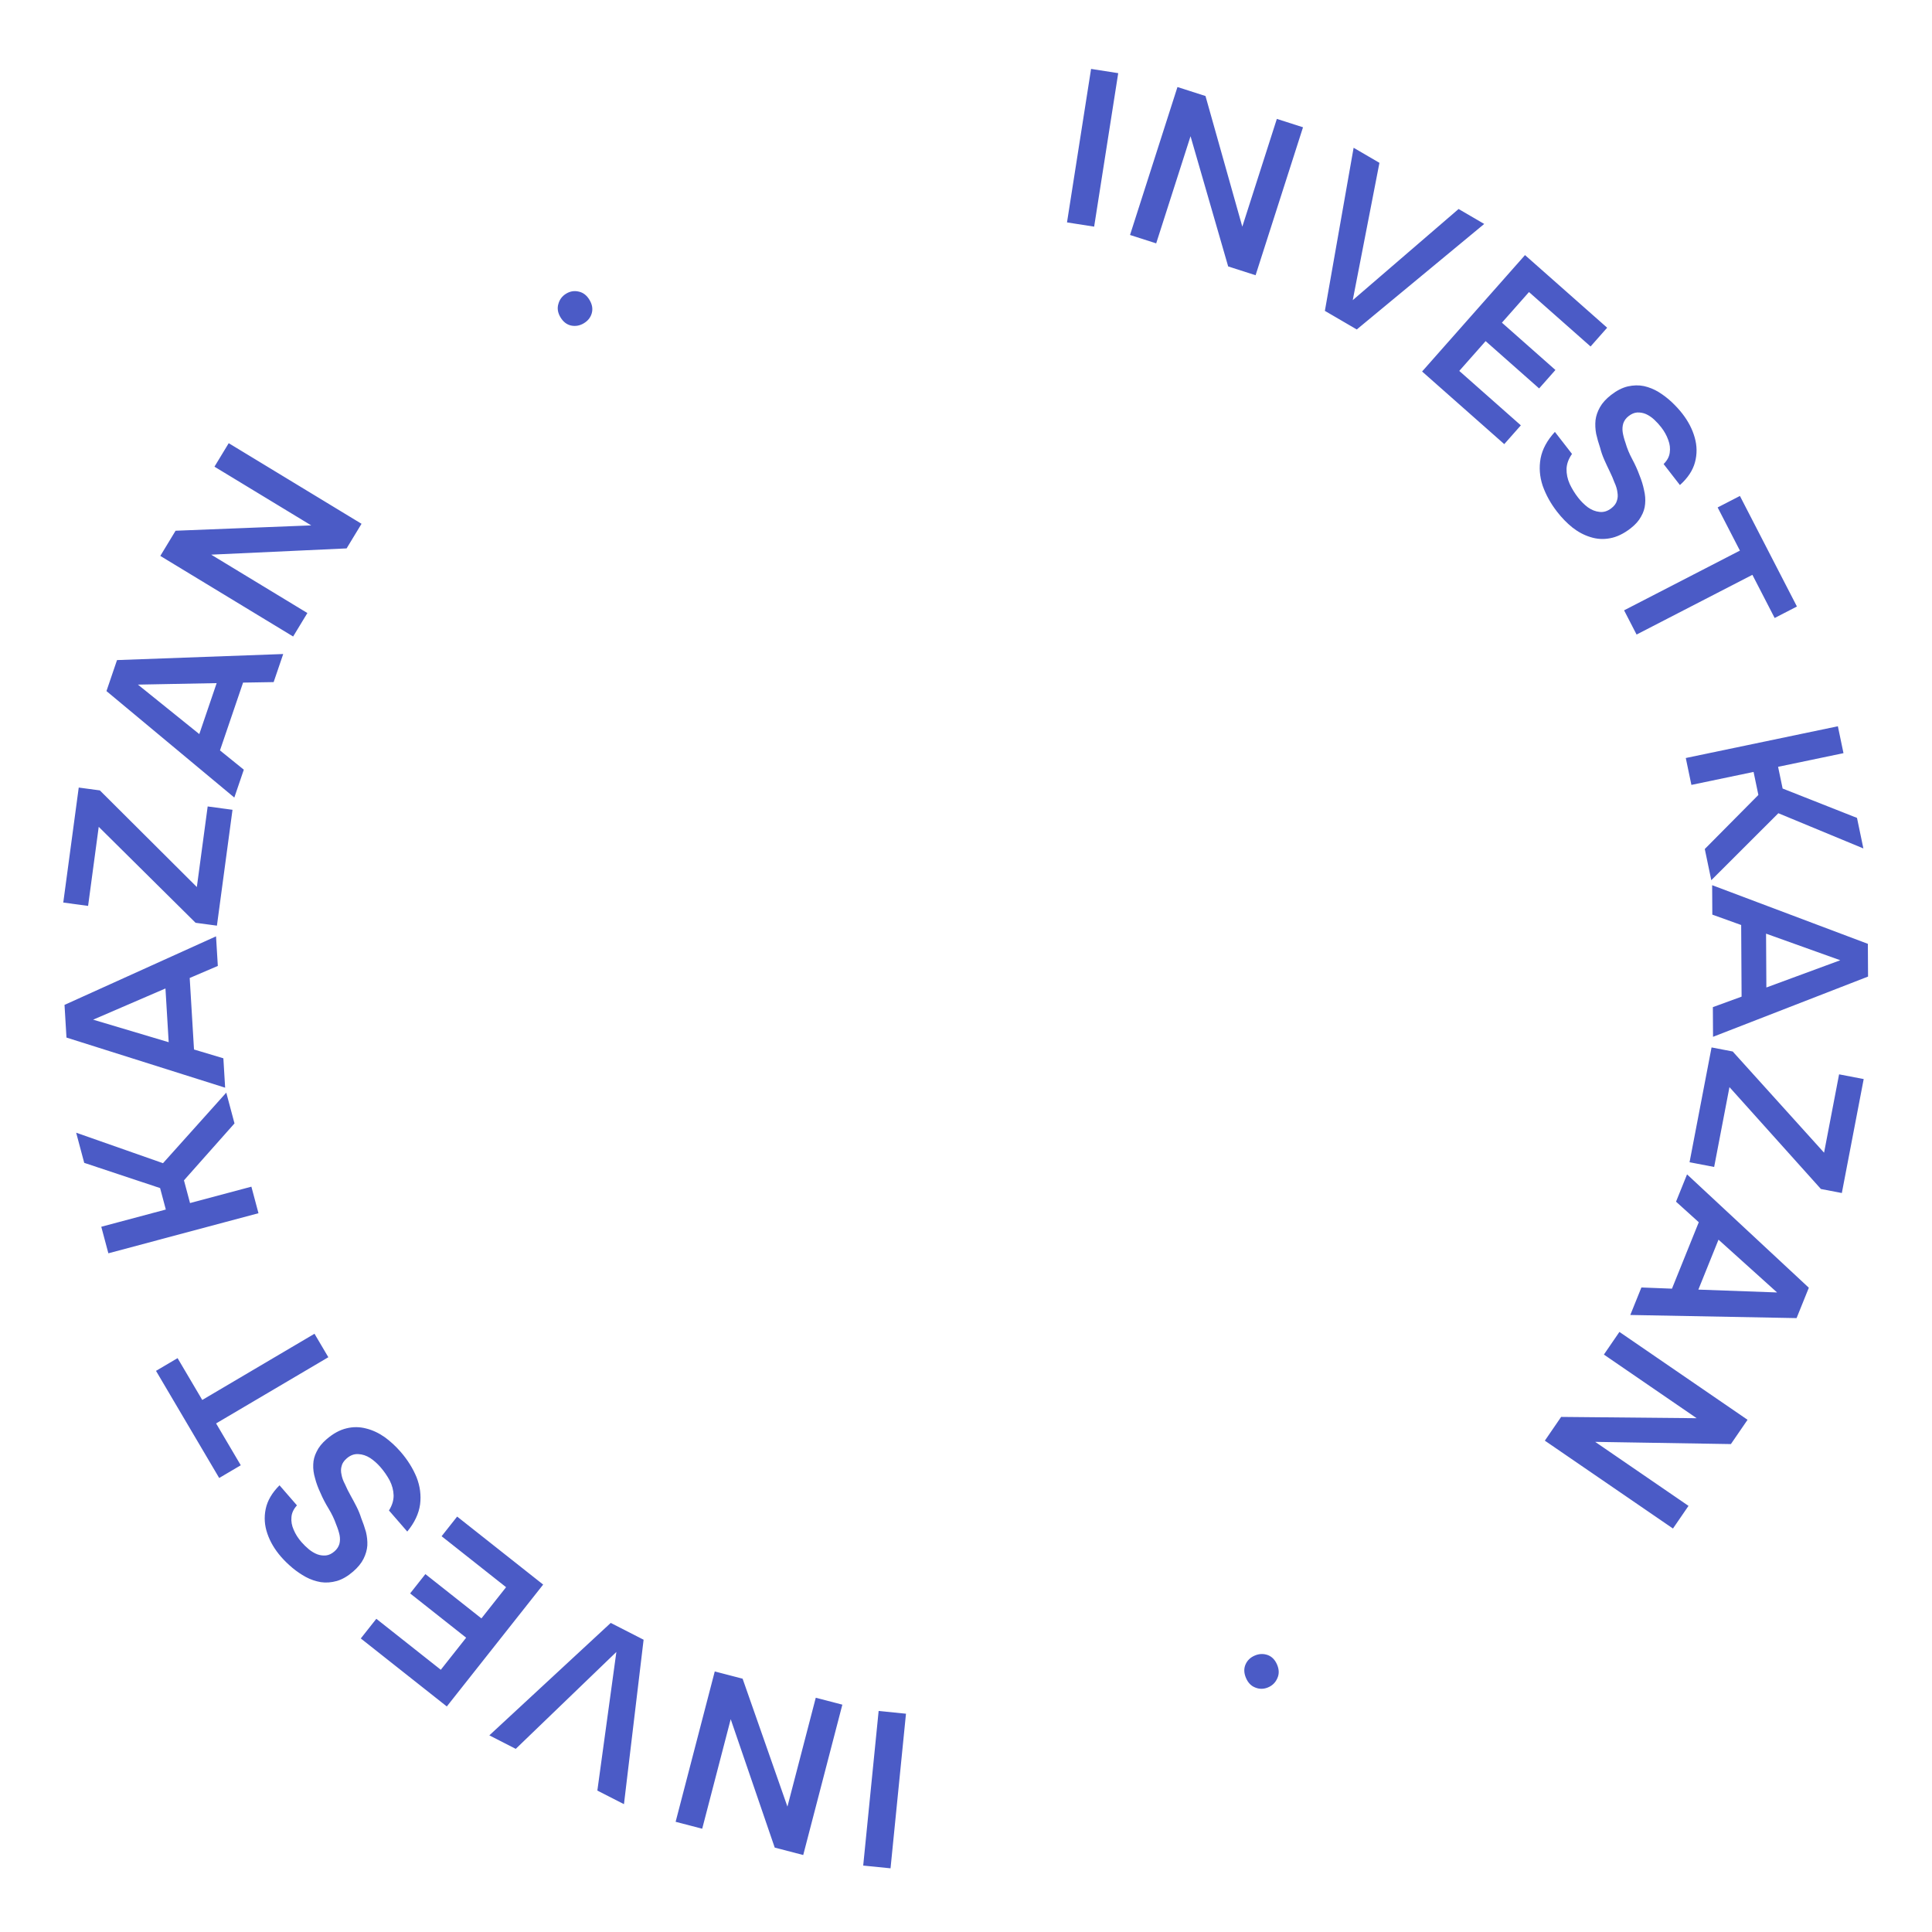 <?xml version="1.0" encoding="UTF-8"?> <svg xmlns="http://www.w3.org/2000/svg" width="211" height="211" viewBox="0 0 211 211" fill="none"><path d="M116.531 24.289L119.16 7.526L122.124 7.99L119.495 24.753L116.531 24.289ZM123.414 25.663L128.594 9.505L131.656 10.487L135.676 24.755L139.449 12.985L142.306 13.901L137.127 30.059L134.133 29.099L130.022 14.878L126.271 26.579L123.414 25.663ZM144.694 33.951L147.833 16.138L150.653 17.783L147.738 32.781L159.297 22.826L162.096 24.458L148.177 35.982L144.694 33.951ZM155.312 40.572L166.551 27.86L175.523 35.791L173.711 37.841L166.986 31.896L164.03 35.241L169.873 40.407L168.093 42.421L162.249 37.255L159.372 40.509L166.097 46.454L164.285 48.504L155.312 40.572ZM170.052 55.887C169.355 54.99 168.83 54.04 168.477 53.038C168.147 52.038 168.073 51.043 168.255 50.051C168.449 49.049 168.969 48.088 169.815 47.168L171.684 49.576C171.309 50.11 171.11 50.649 171.087 51.194C171.074 51.751 171.187 52.301 171.427 52.844C171.679 53.378 171.986 53.878 172.35 54.346C172.673 54.763 173.028 55.115 173.414 55.404C173.822 55.694 174.246 55.862 174.685 55.906C175.134 55.962 175.567 55.828 175.984 55.505C176.3 55.259 176.499 54.993 176.58 54.707C176.684 54.424 176.706 54.113 176.646 53.775C176.609 53.439 176.5 53.078 176.321 52.69C176.177 52.296 176 51.886 175.791 51.461C175.583 51.035 175.385 50.611 175.199 50.189C175.012 49.766 174.866 49.343 174.76 48.919C174.585 48.407 174.439 47.892 174.321 47.376C174.226 46.862 174.203 46.363 174.253 45.879C174.312 45.408 174.474 44.938 174.738 44.469C175.002 44.001 175.406 43.556 175.95 43.134C176.569 42.653 177.178 42.342 177.777 42.201C178.399 42.062 178.988 42.051 179.544 42.166C180.109 42.294 180.641 42.51 181.139 42.812C181.646 43.126 182.12 43.488 182.559 43.897C183.007 44.318 183.398 44.744 183.732 45.173C184.38 46.008 184.829 46.874 185.081 47.772C185.343 48.683 185.355 49.585 185.117 50.479C184.879 51.373 184.33 52.204 183.469 52.974L181.688 50.68C182.078 50.296 182.302 49.88 182.358 49.431C182.427 48.972 182.372 48.509 182.191 48.041C182.023 47.564 181.767 47.104 181.424 46.662C181.188 46.358 180.928 46.075 180.641 45.811C180.365 45.559 180.071 45.363 179.758 45.221C179.455 45.091 179.137 45.034 178.804 45.049C178.494 45.067 178.181 45.199 177.865 45.444C177.587 45.66 177.395 45.921 177.288 46.227C177.194 46.523 177.17 46.845 177.218 47.193C177.275 47.554 177.379 47.949 177.53 48.378C177.697 48.958 177.937 49.541 178.251 50.128C178.575 50.728 178.842 51.32 179.054 51.905C179.281 52.459 179.446 52.998 179.551 53.525C179.678 54.054 179.717 54.56 179.668 55.044C179.631 55.519 179.482 55.979 179.22 56.425C178.982 56.874 178.603 57.299 178.085 57.702C177.327 58.29 176.574 58.652 175.827 58.786C175.103 58.923 174.39 58.879 173.689 58.654C172.997 58.441 172.34 58.091 171.718 57.602C171.117 57.116 170.562 56.544 170.052 55.887ZM177.372 66.656L190.021 60.133L187.59 55.419L190.022 54.165L196.248 66.239L193.816 67.493L191.385 62.778L178.736 69.301L177.372 66.656ZM184.11 82.785L200.72 79.318L201.333 82.255L194.191 83.746L194.686 86.118L202.809 89.326L203.506 92.662L194.22 88.815L186.896 96.13L186.185 92.723L192.038 86.819L191.513 84.305L184.723 85.722L184.11 82.785ZM186.99 96.674L203.995 103.079L204.016 106.655L187.086 113.233L187.067 109.993L190.205 108.847L190.159 101.023L187.008 99.889L186.99 96.674ZM192.877 101.967L192.911 107.847L200.982 104.872L192.877 101.967ZM186.925 114.393L189.235 114.836L199.212 125.888L200.853 117.332L203.54 117.848L201.153 130.293L198.867 129.854L188.88 118.727L187.208 127.448L184.521 126.932L186.925 114.393ZM184.248 128.257L197.549 140.638L196.21 143.954L178.05 143.613L179.263 140.609L182.601 140.739L185.529 133.484L183.044 131.239L184.248 128.257ZM187.684 135.389L185.484 140.842L194.08 141.153L187.684 135.389ZM176.862 145.463L190.856 155.06L189.037 157.712L174.215 157.471L184.408 164.461L182.711 166.935L168.718 157.339L170.496 154.746L185.299 154.887L175.166 147.937L176.862 145.463ZM137.046 180.805C137.517 180.605 137.988 180.588 138.458 180.754C138.913 180.926 139.253 181.277 139.478 181.807C139.703 182.338 139.711 182.829 139.504 183.282C139.302 183.75 138.966 184.084 138.494 184.284C138.023 184.483 137.556 184.49 137.095 184.303C136.64 184.131 136.3 183.78 136.075 183.25C135.85 182.719 135.834 182.231 136.027 181.784C136.22 181.337 136.56 181.011 137.046 180.805ZM98.945 187.16L97.258 204.044L94.273 203.745L95.959 186.861L98.945 187.16ZM91.996 186.171L87.723 202.592L84.61 201.782L79.803 187.759L76.69 199.721L73.787 198.965L78.061 182.544L81.103 183.336L85.998 197.307L89.093 185.416L91.996 186.171ZM70.29 179.08L68.145 197.039L65.239 195.554L67.316 180.416L56.327 190.999L53.442 189.524L66.7 177.244L70.29 179.08ZM59.321 173.057L48.798 186.368L39.403 178.941L41.1 176.794L48.142 182.361L50.91 178.859L44.791 174.022L46.458 171.913L52.577 176.751L55.271 173.343L48.23 167.776L49.927 165.63L59.321 173.057ZM43.766 158.573C44.51 159.431 45.086 160.351 45.493 161.332C45.877 162.312 46.006 163.303 45.879 164.303C45.739 165.314 45.272 166.302 44.478 167.266L42.48 164.964C42.826 164.41 42.995 163.861 42.988 163.316C42.971 162.759 42.828 162.216 42.559 161.686C42.278 161.167 41.944 160.684 41.556 160.237C41.209 159.839 40.836 159.506 40.435 159.239C40.012 158.971 39.58 158.827 39.139 158.808C38.687 158.776 38.262 158.933 37.864 159.279C37.561 159.541 37.377 159.817 37.312 160.107C37.223 160.396 37.218 160.708 37.297 161.042C37.352 161.375 37.48 161.73 37.681 162.107C37.846 162.493 38.045 162.893 38.276 163.306C38.508 163.719 38.728 164.132 38.937 164.544C39.146 164.955 39.316 165.37 39.445 165.787C39.647 166.289 39.822 166.795 39.967 167.304C40.09 167.812 40.14 168.309 40.117 168.795C40.083 169.269 39.947 169.747 39.709 170.23C39.471 170.712 39.092 171.178 38.572 171.629C37.98 172.143 37.389 172.487 36.798 172.661C36.185 172.833 35.597 172.876 35.036 172.791C34.465 172.694 33.922 172.508 33.409 172.234C32.884 171.947 32.392 171.612 31.932 171.228C31.46 170.831 31.047 170.428 30.69 170.017C29.998 169.219 29.502 168.379 29.201 167.496C28.89 166.601 28.829 165.7 29.018 164.795C29.207 163.889 29.71 163.029 30.527 162.214L32.431 164.407C32.062 164.812 31.862 165.24 31.83 165.691C31.786 166.153 31.867 166.613 32.072 167.069C32.266 167.537 32.547 167.982 32.914 168.405C33.166 168.695 33.441 168.964 33.741 169.212C34.031 169.448 34.336 169.628 34.656 169.753C34.965 169.866 35.286 169.905 35.617 169.872C35.926 169.837 36.231 169.689 36.533 169.426C36.799 169.196 36.977 168.925 37.067 168.614C37.145 168.313 37.151 167.99 37.085 167.645C37.008 167.288 36.882 166.899 36.708 166.479C36.51 165.909 36.238 165.34 35.893 164.771C35.537 164.19 35.237 163.613 34.995 163.04C34.738 162.5 34.543 161.97 34.409 161.45C34.254 160.929 34.187 160.425 34.21 159.939C34.221 159.463 34.345 158.996 34.581 158.536C34.796 158.075 35.15 157.629 35.646 157.199C36.371 156.57 37.102 156.168 37.841 155.994C38.556 155.817 39.27 155.823 39.983 156.009C40.685 156.183 41.361 156.498 42.009 156.952C42.635 157.405 43.221 157.945 43.766 158.573ZM35.859 148.227L23.601 155.457L26.296 160.026L23.939 161.416L17.038 149.716L19.394 148.326L22.089 152.894L34.347 145.663L35.859 148.227ZM28.229 132.499L11.835 136.877L11.061 133.979L18.11 132.096L17.485 129.754L9.198 126.999L8.318 123.706L17.802 127.036L24.712 119.329L25.61 122.691L20.091 128.909L20.754 131.39L27.455 129.601L28.229 132.499ZM24.588 118.79L7.26 113.316L7.046 109.747L23.594 102.26L23.789 105.494L20.718 106.809L21.188 114.619L24.395 115.58L24.588 118.79ZM18.423 113.823L18.07 107.954L10.172 111.362L18.423 113.823ZM23.691 101.094L21.36 100.781L10.782 90.301L9.621 98.936L6.91 98.571L8.599 86.012L10.906 86.322L21.498 96.876L22.681 88.075L25.393 88.44L23.691 101.094ZM25.591 87.103L11.627 75.475L12.78 72.09L30.931 71.428L29.886 74.495L26.547 74.549L24.024 81.955L26.628 84.059L25.591 87.103ZM21.766 80.172L23.662 74.606L15.062 74.769L21.766 80.172ZM32.014 69.515L17.508 60.713L19.176 57.963L33.989 57.379L23.422 50.967L24.979 48.402L39.484 57.205L37.853 59.893L23.065 60.576L33.57 66.951L32.014 69.515ZM63.759 35.307C63.32 35.571 62.856 35.653 62.368 35.554C61.893 35.447 61.508 35.147 61.211 34.653C60.915 34.159 60.838 33.674 60.981 33.196C61.115 32.705 61.402 32.328 61.841 32.064C62.28 31.801 62.741 31.729 63.224 31.85C63.698 31.957 64.084 32.257 64.38 32.751C64.677 33.245 64.76 33.727 64.632 34.196C64.503 34.665 64.212 35.036 63.759 35.307Z" fill="#4B5BC6"></path></svg> 